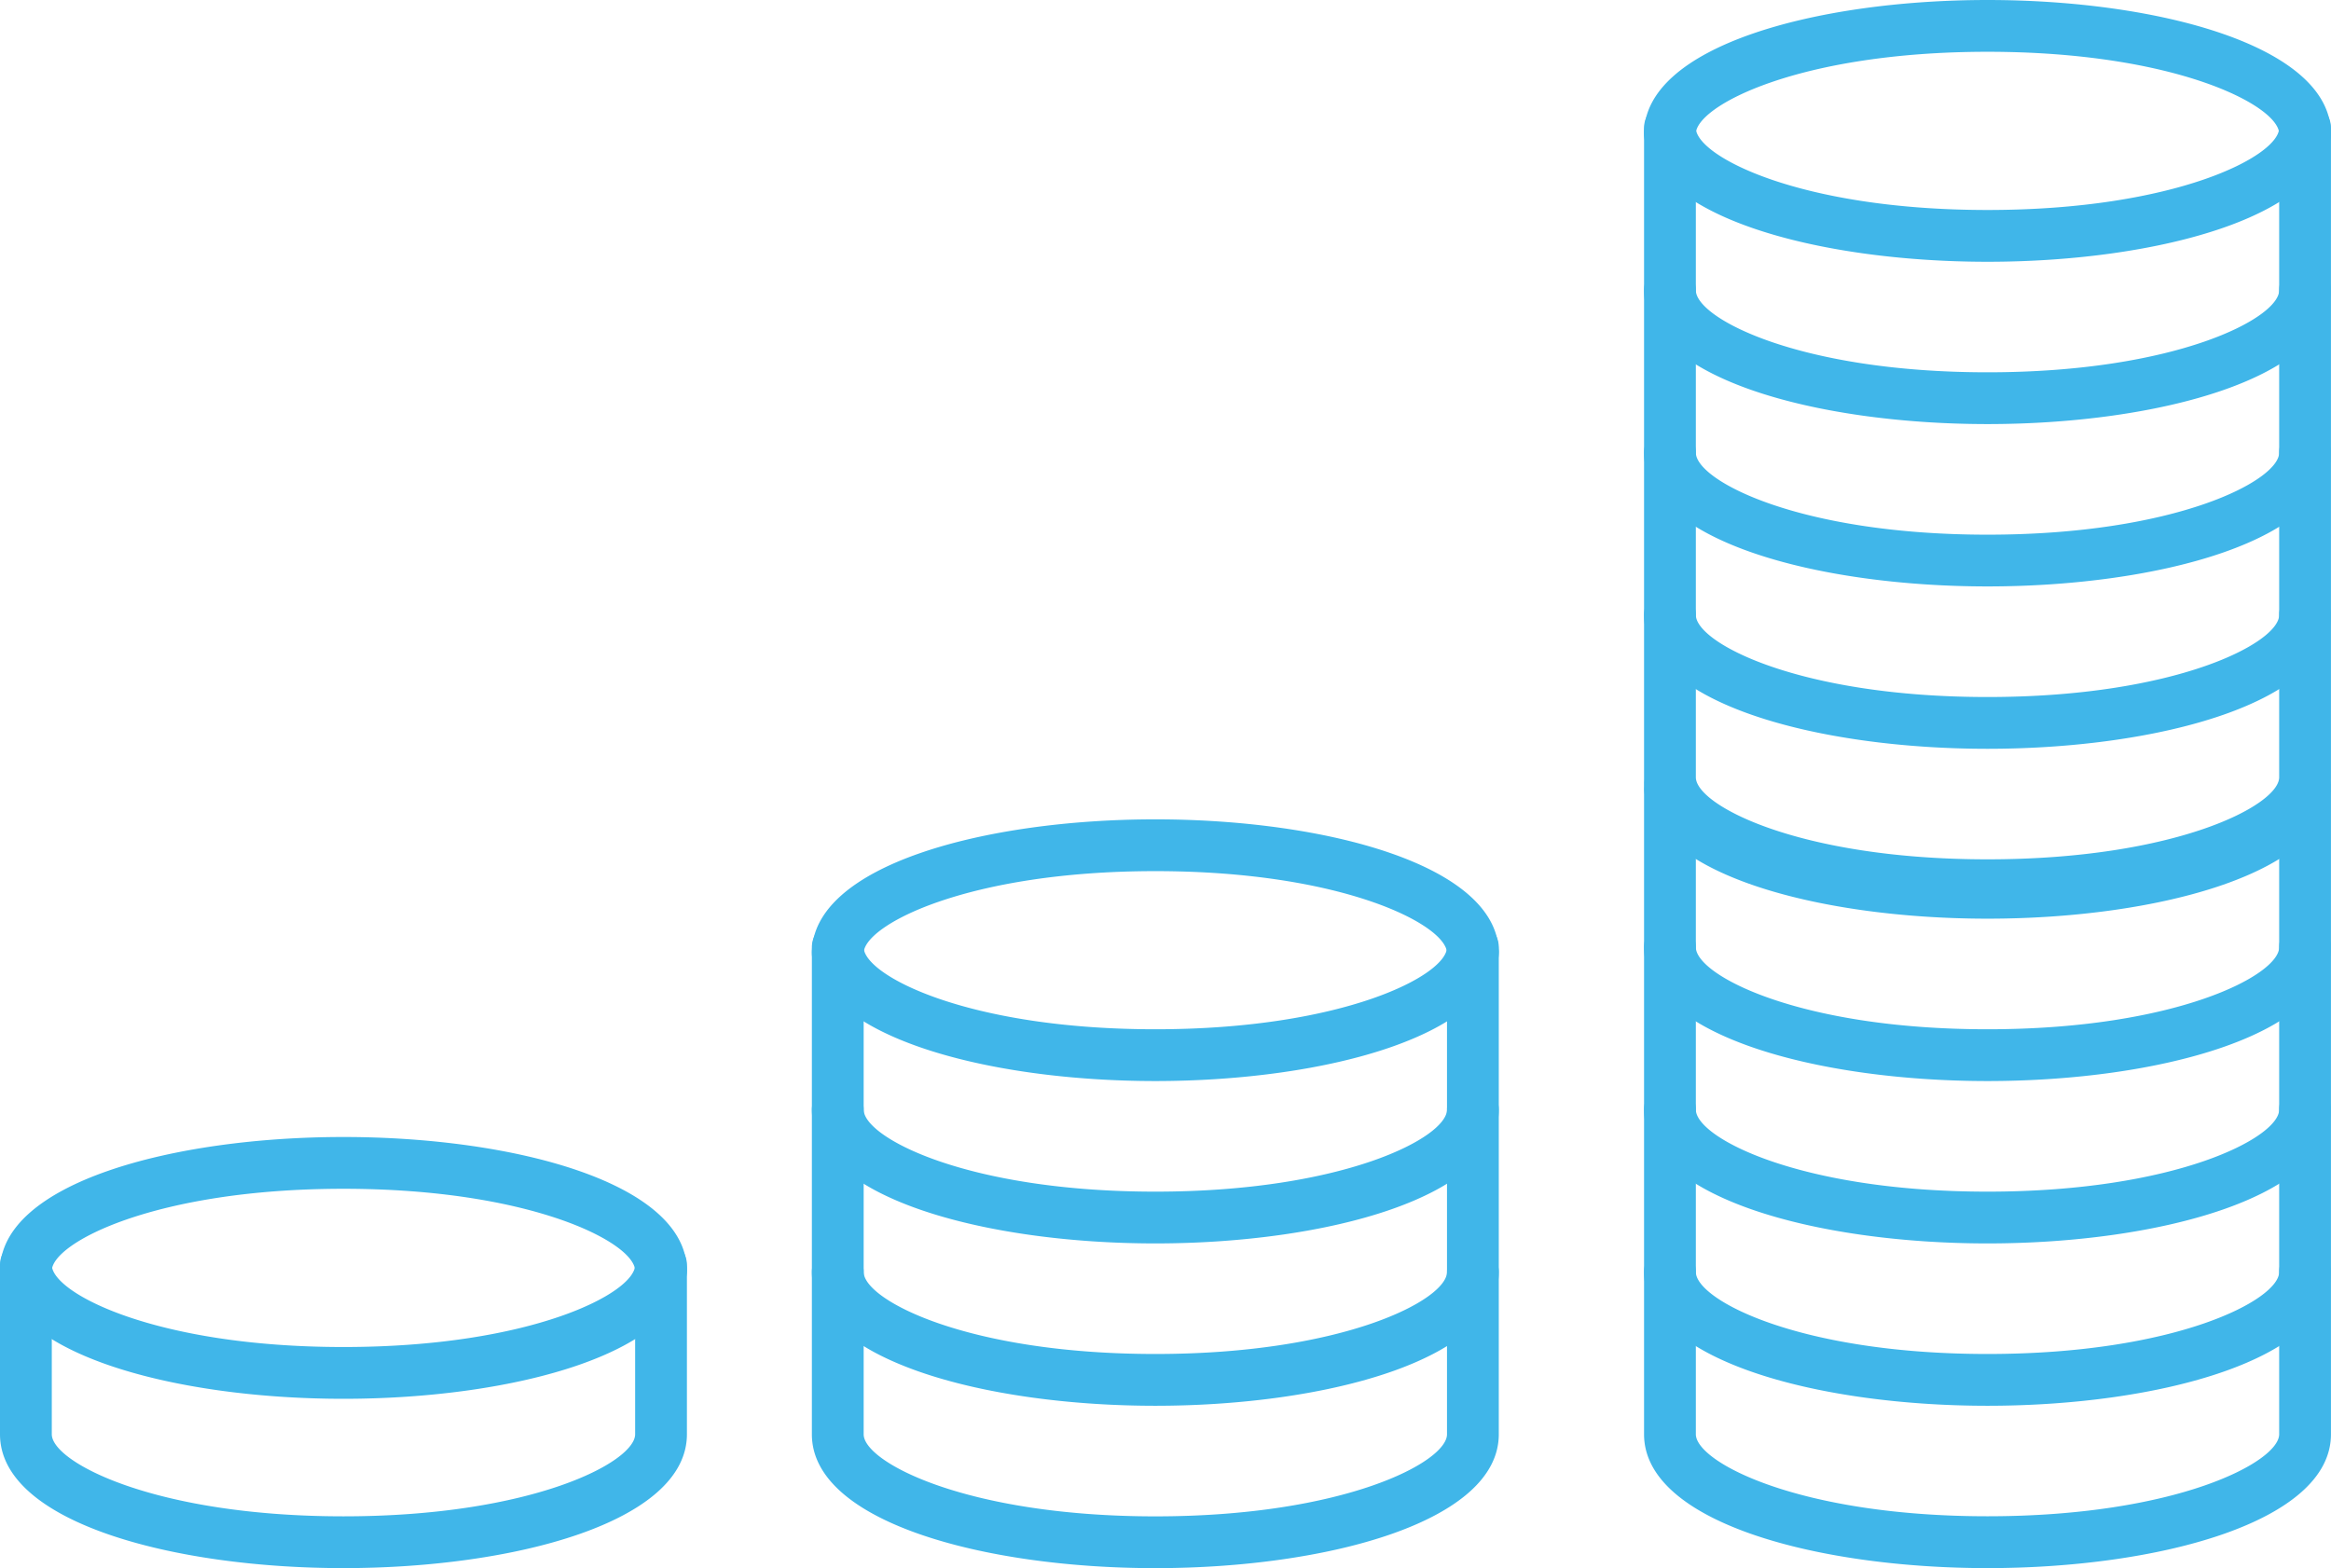 <?xml version="1.0" encoding="UTF-8"?>
<svg xmlns="http://www.w3.org/2000/svg" id="tax-9254_1_" data-name="tax-9254 (1)" width="74.262" height="49.967" viewBox="0 0 74.262 49.967">
  <path id="Path_190" data-name="Path 190" d="M189.315,190.955c-5.438,0-10.942-1.465-10.942-4.265a.825.825,0,0,1,1.65,0c0,.887,3.28,2.615,9.292,2.615s9.292-1.728,9.292-2.615a.825.825,0,1,1,1.65,0C200.257,189.489,194.753,190.955,189.315,190.955Z" transform="translate(-125.996 -151.334)" fill="#40b6e9"></path>
  <path id="Path_191" data-name="Path 191" d="M189.315,173.336c-5.438,0-10.942-1.465-10.942-4.265a.825.825,0,1,1,1.65,0c0,.887,3.28,2.615,9.292,2.615s9.292-1.728,9.292-2.615a.825.825,0,1,1,1.65,0C200.257,171.872,194.753,173.336,189.315,173.336Z" transform="translate(-125.996 -138.889)" fill="#40b6e9"></path>
  <path id="Path_192" data-name="Path 192" d="M189.315,208.571c-5.438,0-10.942-1.465-10.942-4.265a.825.825,0,1,1,1.65,0c0,.887,3.28,2.615,9.292,2.615s9.292-1.728,9.292-2.615a.825.825,0,1,1,1.65,0C200.257,207.106,194.753,208.571,189.315,208.571Z" transform="translate(-125.996 -163.777)" fill="#40b6e9"></path>
  <path id="Path_193" data-name="Path 193" d="M189.315,176.867c-5.438,0-10.942-1.465-10.942-4.265V152.1a.825.825,0,0,1,1.65,0v20.5c0,.887,3.28,2.615,9.292,2.615s9.292-1.728,9.292-2.615V152.1a.825.825,0,1,1,1.65,0v20.5C200.257,175.4,194.753,176.867,189.315,176.867Z" transform="translate(-125.996 -126.9)" fill="#40b6e9"></path>
  <path id="Path_194" data-name="Path 194" d="M189.315,155.717c-5.438,0-10.942-1.465-10.942-4.265a.825.825,0,0,1,1.65,0c0,.887,3.28,2.615,9.292,2.615s9.292-1.727,9.292-2.615a.825.825,0,1,1,1.65,0C200.257,154.253,194.753,155.717,189.315,155.717Z" transform="translate(-125.996 -126.444)" fill="#40b6e9"></path>
  <path id="Path_195" data-name="Path 195" d="M99.027,208.571c-5.438,0-10.942-1.465-10.942-4.265a.825.825,0,0,1,1.65,0c0,.887,3.28,2.615,9.292,2.615s9.292-1.728,9.292-2.615a.825.825,0,1,1,1.65,0C109.969,207.106,104.465,208.571,99.027,208.571Z" transform="translate(-62.22 -163.777)" fill="#40b6e9"></path>
  <path id="Path_196" data-name="Path 196" d="M99.027,190.955c-5.438,0-10.942-1.465-10.942-4.265a.825.825,0,0,1,1.65,0c0,.887,3.28,2.615,9.292,2.615s9.292-1.728,9.292-2.615a.825.825,0,0,1,1.65,0C109.969,189.489,104.465,190.955,99.027,190.955Z" transform="translate(-62.22 -151.334)" fill="#40b6e9"></path>
  <path id="Path_197" data-name="Path 197" d="M99.027,189.313c-5.438,0-10.942-1.465-10.942-4.265v-15.33a.825.825,0,0,1,1.65,0v15.33c0,.887,3.28,2.615,9.292,2.615s9.292-1.728,9.292-2.615v-15.33a.825.825,0,0,1,1.65,0v15.33C109.969,187.847,104.465,189.313,99.027,189.313Z" transform="translate(-62.22 -139.345)" fill="#40b6e9"></path>
  <path id="Path_198" data-name="Path 198" d="M109.144,162.268a.824.824,0,0,1-.825-.825c0-.887-3.28-2.615-9.292-2.615s-9.292,1.728-9.292,2.615a.825.825,0,1,1-1.65,0c0-2.8,5.5-4.265,10.942-4.265s10.942,1.465,10.942,4.265A.825.825,0,0,1,109.144,162.268Z" transform="translate(-62.22 -131.07)" fill="#40b6e9"></path>
  <path id="Path_199" data-name="Path 199" d="M99.027,173.336c-5.438,0-10.942-1.465-10.942-4.265a.825.825,0,1,1,1.65,0c0,.887,3.28,2.615,9.292,2.615s9.292-1.728,9.292-2.615a.825.825,0,1,1,1.65,0C109.969,171.872,104.465,173.336,99.027,173.336Z" transform="translate(-62.22 -138.889)" fill="#40b6e9"></path>
  <path id="Path_200" data-name="Path 200" d="M10.942,213.665C5.5,213.665,0,212.2,0,209.4v-5.207a.825.825,0,1,1,1.65,0V209.4c0,.887,3.28,2.615,9.292,2.615s9.292-1.728,9.292-2.615v-5.207a.825.825,0,1,1,1.65,0V209.4C21.884,212.2,16.38,213.665,10.942,213.665Z" transform="translate(0 -163.698)" fill="#40b6e9"></path>
  <path id="Path_201" data-name="Path 201" d="M21.059,196.743a.825.825,0,0,1-.825-.825c0-.887-3.28-2.615-9.292-2.615s-9.292,1.728-9.292,2.615a.825.825,0,1,1-1.65,0c0-2.8,5.5-4.265,10.942-4.265s10.942,1.465,10.942,4.265A.825.825,0,0,1,21.059,196.743Z" transform="translate(0 -155.423)" fill="#40b6e9"></path>
  <path id="Path_202" data-name="Path 202" d="M10.942,207.815C5.5,207.815,0,206.349,0,203.55a.825.825,0,0,1,1.65,0c0,.887,3.28,2.615,9.292,2.615s9.292-1.728,9.292-2.615a.825.825,0,0,1,1.65,0C21.884,206.349,16.38,207.815,10.942,207.815Z" transform="translate(0 -163.243)" fill="#40b6e9"></path>
  <path id="Path_203" data-name="Path 203" d="M189.315,119.662c-5.438,0-10.942-1.465-10.942-4.264a.825.825,0,0,1,1.65,0c0,.888,3.28,2.615,9.292,2.615s9.292-1.727,9.292-2.615a.825.825,0,1,1,1.65,0C200.257,118.2,194.753,119.662,189.315,119.662Z" transform="translate(-125.996 -100.976)" fill="#40b6e9"></path>
  <path id="Path_204" data-name="Path 204" d="M189.315,102.044c-5.438,0-10.942-1.465-10.942-4.265a.825.825,0,0,1,1.65,0c0,.888,3.28,2.615,9.292,2.615s9.292-1.727,9.292-2.615a.825.825,0,1,1,1.65,0C200.257,100.579,194.753,102.044,189.315,102.044Z" transform="translate(-125.996 -88.531)" fill="#40b6e9"></path>
  <path id="Path_205" data-name="Path 205" d="M189.315,137.279c-5.438,0-10.942-1.465-10.942-4.266a.825.825,0,0,1,1.65,0c0,.888,3.28,2.616,9.292,2.616s9.292-1.728,9.292-2.616a.825.825,0,1,1,1.65,0C200.257,135.814,194.753,137.279,189.315,137.279Z" transform="translate(-125.996 -113.419)" fill="#40b6e9"></path>
  <path id="Path_206" data-name="Path 206" d="M189.315,105.576c-5.438,0-10.942-1.465-10.942-4.265v-20.5a.825.825,0,0,1,1.65,0v20.5c0,.887,3.28,2.615,9.292,2.615s9.292-1.728,9.292-2.615v-20.5a.825.825,0,1,1,1.65,0v20.5C200.257,104.111,194.753,105.576,189.315,105.576Z" transform="translate(-125.996 -76.544)" fill="#40b6e9"></path>
  <path id="Path_207" data-name="Path 207" d="M199.432,73.359a.825.825,0,0,1-.825-.825c0-.888-3.28-2.615-9.292-2.615s-9.292,1.727-9.292,2.615a.825.825,0,0,1-1.65,0c0-2.8,5.5-4.265,10.942-4.265s10.942,1.465,10.942,4.265A.825.825,0,0,1,199.432,73.359Z" transform="translate(-125.996 -68.269)" fill="#40b6e9"></path>
  <path id="Path_208" data-name="Path 208" d="M189.315,84.428c-5.438,0-10.942-1.465-10.942-4.265a.825.825,0,0,1,1.65,0c0,.888,3.28,2.615,9.292,2.615s9.292-1.727,9.292-2.615a.825.825,0,1,1,1.65,0C200.257,82.962,194.753,84.428,189.315,84.428Z" transform="translate(-125.996 -76.087)" fill="#40b6e9"></path>
</svg>
